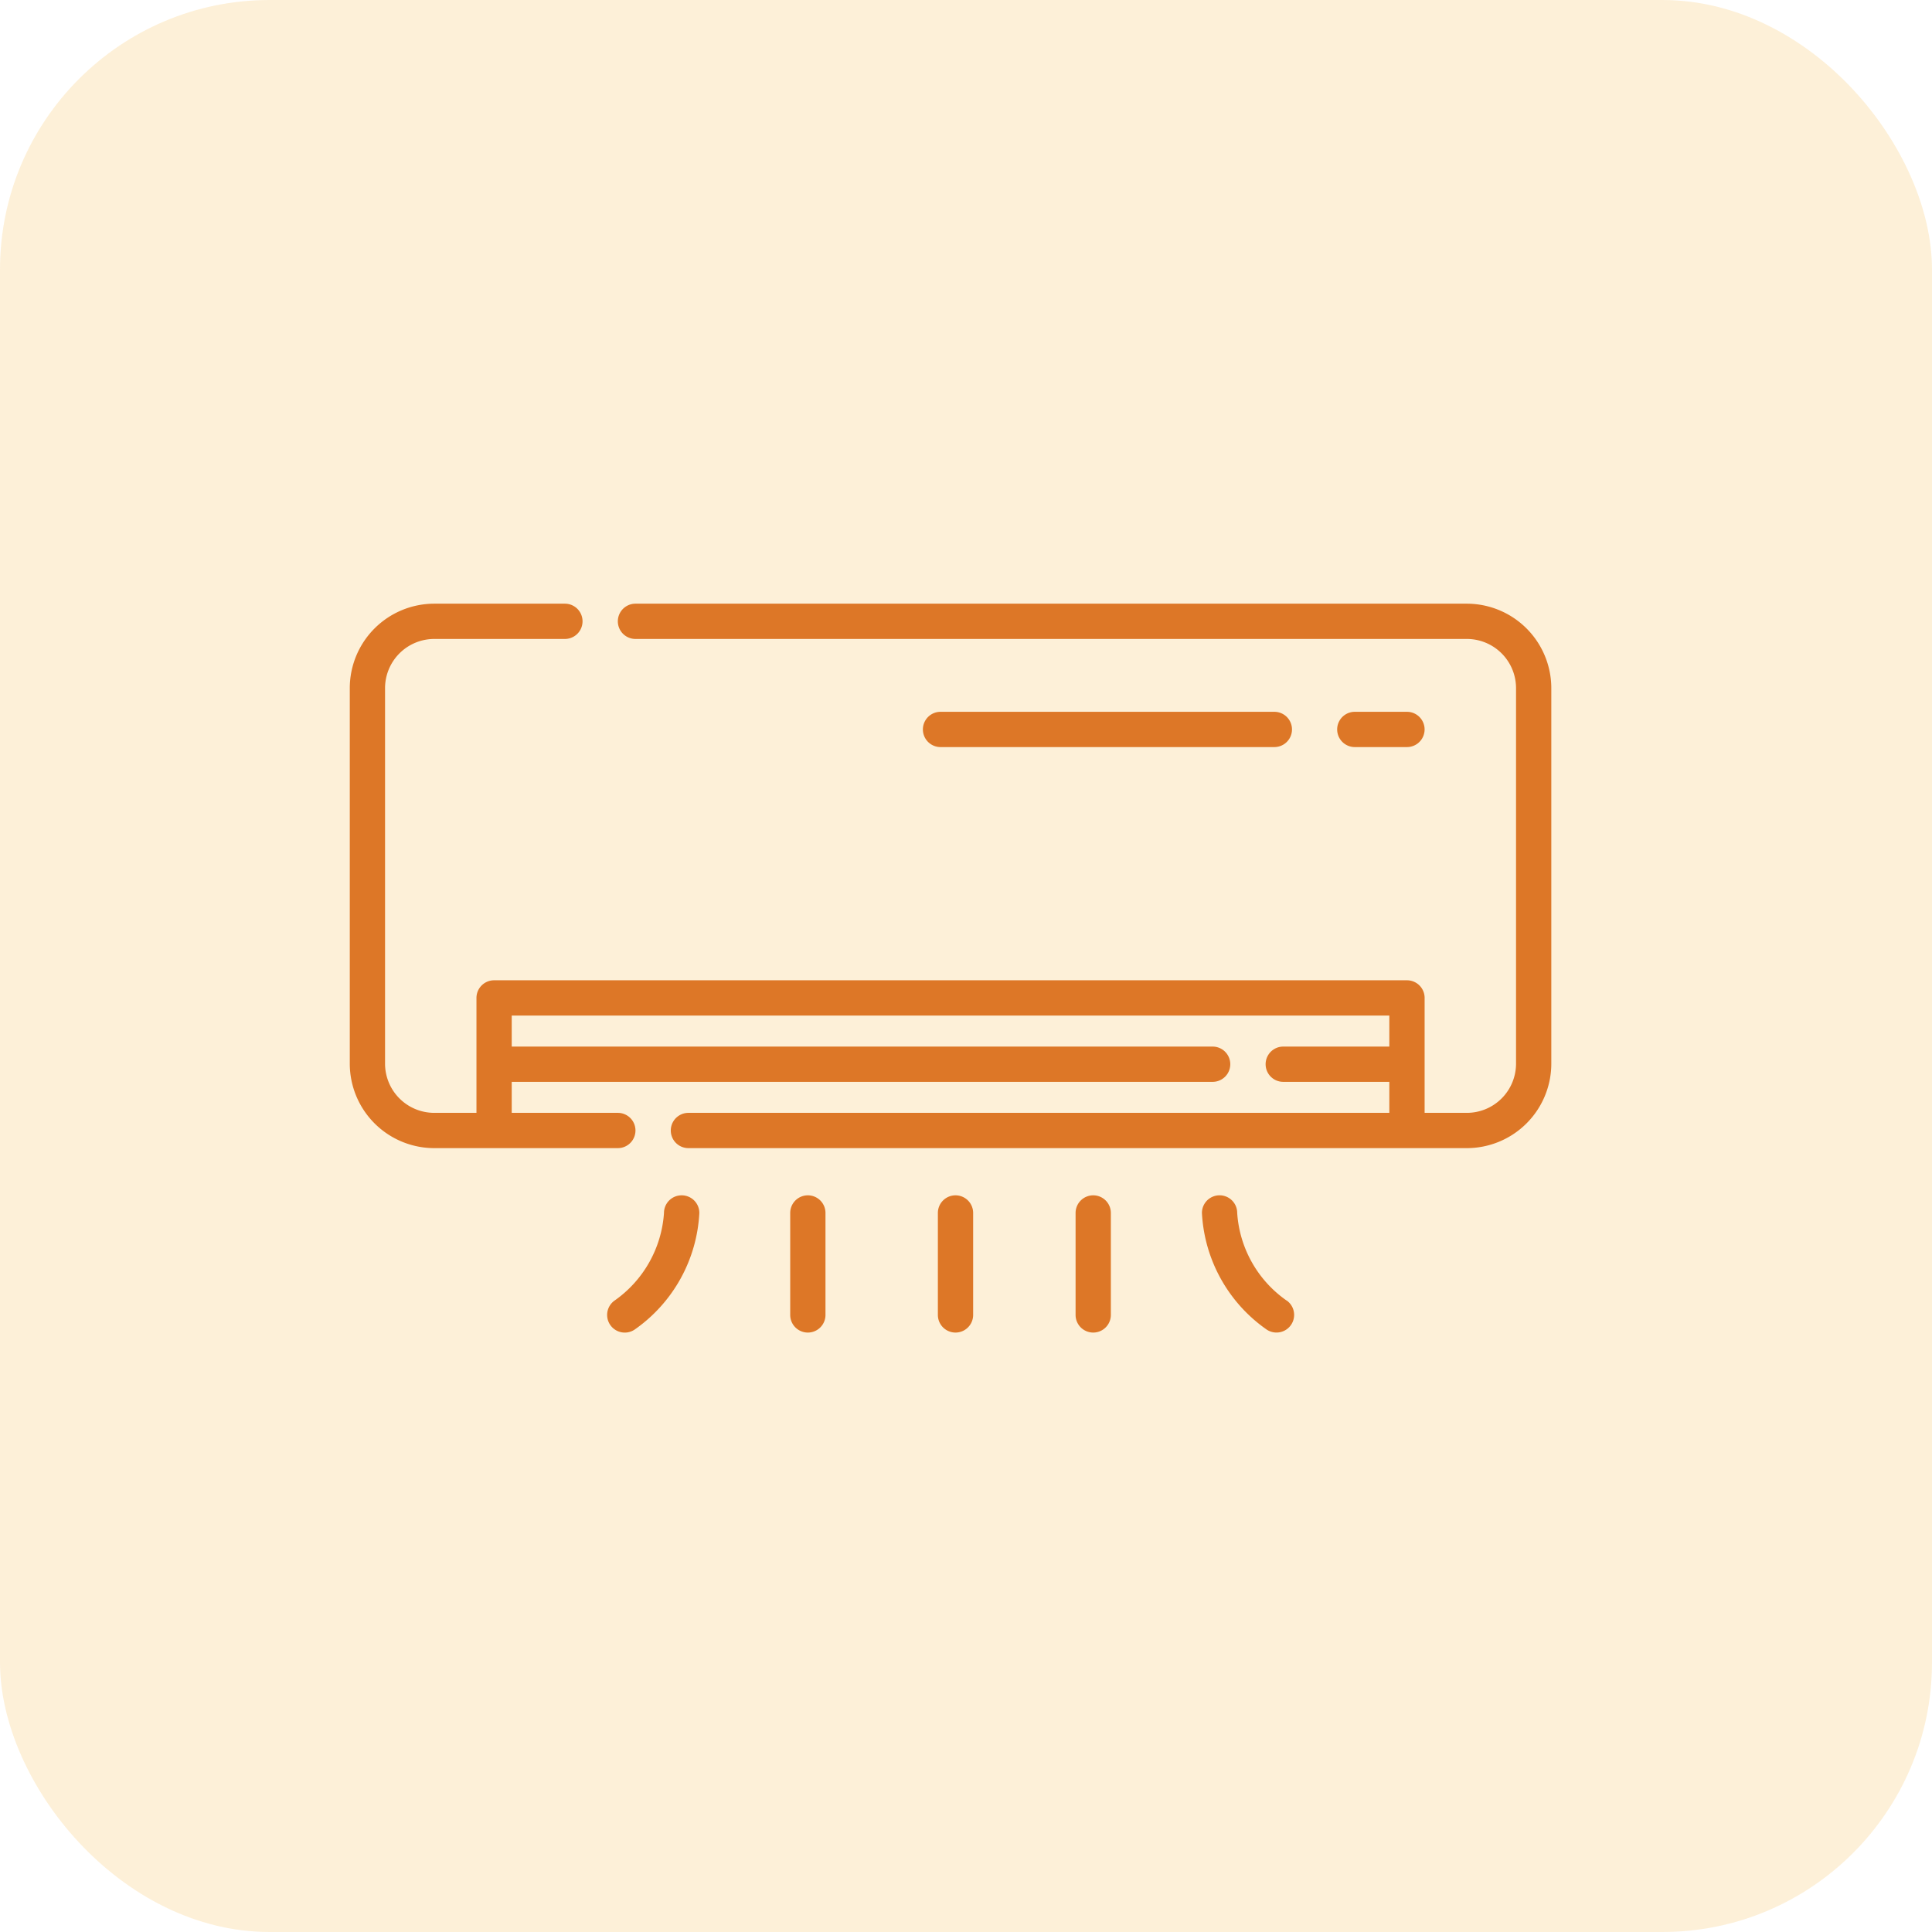 <svg xmlns="http://www.w3.org/2000/svg" width="86" height="86" viewBox="0 0 86 86">
  <g id="Group_1516" data-name="Group 1516" transform="translate(-1154 -3831)">
    <rect id="Rectangle_39" data-name="Rectangle 39" width="86" height="86" rx="12" transform="translate(1154 3831)" fill="#f6a71a" opacity="0.168"/>
    <g id="air-conditioner" transform="translate(1169.57 3857.872)">
      <path id="Path_126" data-name="Path 126" d="M49.725,100.486H12.717a.785.785,0,0,0,0,1.57H49.725a2.191,2.191,0,0,1,2.189,2.189v16.717a2.191,2.191,0,0,1-2.189,2.189h-1.88v-5.116a.785.785,0,0,0-.785-.785H6.424a.785.785,0,0,0-.785.785v5.116H3.759a2.191,2.191,0,0,1-2.189-2.189V104.245a2.191,2.191,0,0,1,2.189-2.189H9.576a.785.785,0,0,0,0-1.57H3.759A3.763,3.763,0,0,0,0,104.245v16.717a3.763,3.763,0,0,0,3.759,3.759h8.173a.785.785,0,1,0,0-1.57H7.209v-1.38h31.2a.785.785,0,0,0,0-1.57H7.209v-1.38H46.274v1.38H41.552a.785.785,0,0,0,0,1.57h4.722v1.38h-31.2a.785.785,0,1,0,0,1.57H49.725a3.763,3.763,0,0,0,3.759-3.759V104.245A3.764,3.764,0,0,0,49.725,100.486Z" transform="translate(0 -100.486)" fill="#dd7727"/>
      <path id="Path_127" data-name="Path 127" d="M422.967,148.037a.785.785,0,0,0,0-1.57h-2.322a.785.785,0,0,0,0,1.57Z" transform="translate(-375.908 -141.654)" fill="#dd7727"/>
      <path id="Path_128" data-name="Path 128" d="M259.329,148.037a.785.785,0,0,0,0-1.57h-14.86a.785.785,0,0,0,0,1.57Z" transform="translate(-218.173 -141.654)" fill="#dd7727"/>
      <path id="Path_129" data-name="Path 129" d="M112.7,352.064a.785.785,0,0,0-.785.785,5.185,5.185,0,0,1-2.2,3.9.785.785,0,1,0,.91,1.28,6.753,6.753,0,0,0,2.864-5.179A.785.785,0,0,0,112.7,352.064Z" transform="translate(-97.929 -325.728)" fill="#dd7727"/>
      <path id="Path_130" data-name="Path 130" d="M188.068,352.064a.785.785,0,0,0-.785.785v4.539a.785.785,0,1,0,1.57,0v-4.539A.785.785,0,0,0,188.068,352.064Z" transform="translate(-167.678 -325.728)" fill="#dd7727"/>
      <path id="Path_131" data-name="Path 131" d="M250.849,352.064a.785.785,0,0,0-.785.785v4.539a.785.785,0,1,0,1.57,0v-4.539A.785.785,0,0,0,250.849,352.064Z" transform="translate(-223.886 -325.728)" fill="#dd7727"/>
      <path id="Path_132" data-name="Path 132" d="M366.1,356.748a5.167,5.167,0,0,1-2.2-3.9.785.785,0,0,0-1.57,0,6.753,6.753,0,0,0,2.864,5.179.785.785,0,1,0,.91-1.28Z" transform="translate(-324.398 -325.728)" fill="#dd7727"/>
      <path id="Path_133" data-name="Path 133" d="M309.411,352.064a.785.785,0,0,0-.785.785v4.539a.785.785,0,1,0,1.57,0v-4.539A.785.785,0,0,0,309.411,352.064Z" transform="translate(-276.318 -325.728)" fill="#dd7727"/>
    </g>
  </g>
</svg>
